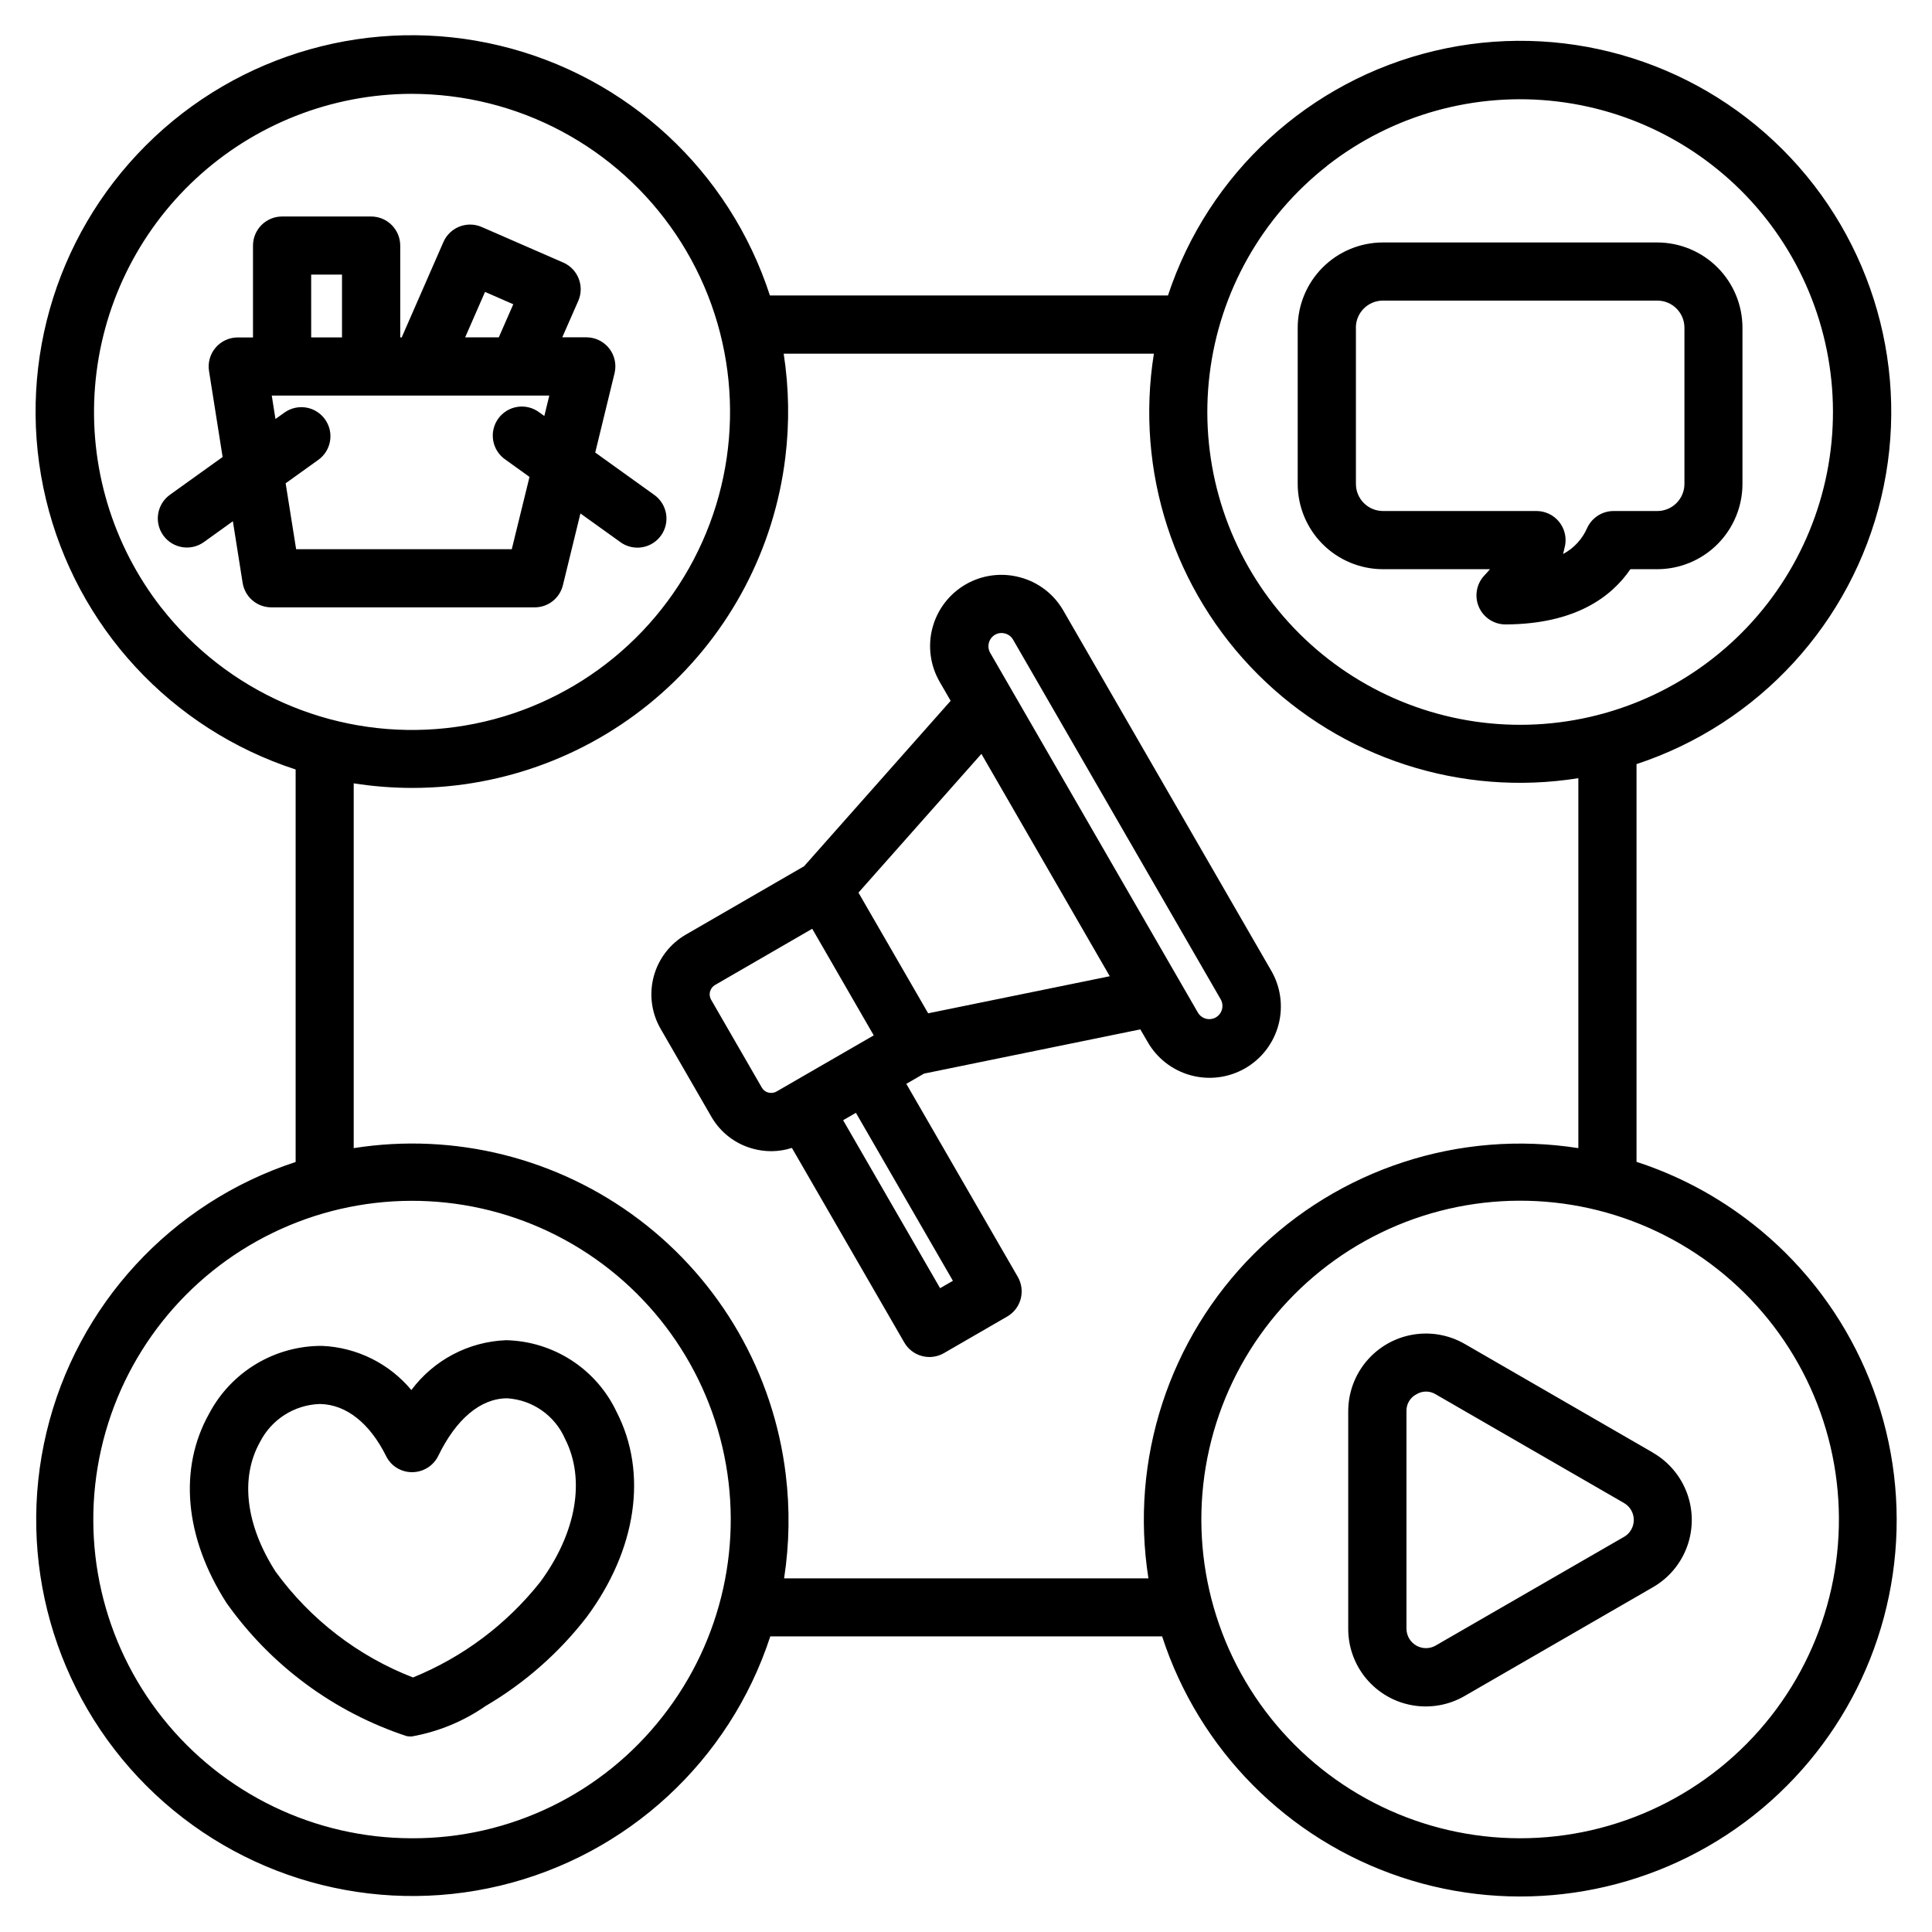 <?xml version="1.0" encoding="UTF-8"?>
<!-- Uploaded to: SVG Repo, www.svgrepo.com, Generator: SVG Repo Mixer Tools -->
<svg fill="#000000" width="800px" height="800px" version="1.1" viewBox="144 144 512 512" xmlns="http://www.w3.org/2000/svg">
 <path d="m287.09 563.34c-8.859 11.156-20.449 19.84-33.648 25.207-14.57-5.66-27.207-15.391-36.402-28.035-7.953-12.395-9.449-24.926-4.109-34.418 1.488-2.902 3.719-5.363 6.465-7.121 2.75-1.762 5.914-2.758 9.176-2.894h0.387c6.856 0.188 13.02 5.086 17.359 13.789l-0.004-0.004c1.293 2.648 3.992 4.312 6.938 4.277 2.938-0.012 5.609-1.691 6.894-4.328 4.742-9.762 11.184-15.18 18.148-15.246h0.129c3.289 0.207 6.461 1.316 9.164 3.207 2.699 1.895 4.828 4.492 6.148 7.516 5.5 10.77 3.012 24.977-6.625 38.035zm-8.969-64.172c-9.934 0.383-19.164 5.238-25.105 13.211-5.891-7.07-14.492-11.324-23.688-11.707-6.133-0.027-12.152 1.625-17.414 4.773-5.262 3.148-9.562 7.672-12.438 13.086-8.234 14.617-6.57 32.961 4.582 50.309 11.734 16.551 28.461 28.906 47.727 35.254 0.418 0.07 0.836 0.102 1.258 0.098 7.047-1.238 13.742-3.992 19.621-8.066 10.383-6.086 19.496-14.109 26.848-23.633 13.207-17.844 16.18-38.105 7.953-54.199-2.617-5.606-6.75-10.367-11.934-13.746s-11.207-5.242-17.391-5.379zm296.24 52.125-49.879 28.785 0.004 0.004c-1.598 0.926-3.57 0.926-5.172 0-1.602-0.926-2.586-2.633-2.586-4.481v-57.59c-0.066-1.871 0.941-3.613 2.598-4.488 1.586-0.988 3.594-0.988 5.176 0l49.879 28.793c1.602 0.926 2.59 2.637 2.59 4.488 0 1.852-0.988 3.562-2.59 4.492zm7.703-22.32-49.852-28.793v0.004c-4.191-2.434-9.109-3.309-13.883-2.473-4.773 0.836-9.102 3.332-12.219 7.047-3.113 3.711-4.82 8.406-4.816 13.254v57.59c-0.02 4.848 1.676 9.547 4.789 13.266s7.438 6.219 12.215 7.051c4.777 0.836 9.695-0.047 13.883-2.488l49.852-28.793c4.199-2.414 7.406-6.234 9.066-10.785 1.656-4.551 1.656-9.539 0-14.09-1.66-4.551-4.867-8.371-9.066-10.789zm-188.93-43.59-25.699-44.512 3.391-1.961 25.703 44.516zm-45.512-51.836c-0.727-0.184-1.352-0.656-1.723-1.309l-13.469-23.336c-0.758-1.363-0.285-3.078 1.059-3.867l25.758-14.902 16.301 28.254-25.773 14.883c-0.641 0.367-1.406 0.465-2.121 0.273zm90.48-30.828-34.02-58.934-32.582 36.773 18.473 31.98 48.133-9.828zm-30.422-90.5c0.523-0.305 1.117-0.469 1.719-0.465 0.316 0.004 0.625 0.043 0.93 0.125 0.887 0.23 1.652 0.805 2.121 1.59l55.055 95.375c0.453 0.809 0.574 1.758 0.336 2.652-0.363 1.367-1.516 2.379-2.918 2.562-1.406 0.18-2.777-0.5-3.481-1.73l-55.039-95.336c-0.945-1.672-0.375-3.797 1.277-4.773zm-23.504 119 29.555 51.176h0.004c1.008 1.77 1.281 3.863 0.758 5.832-0.523 1.973-1.812 3.656-3.582 4.672l-16.742 9.684c-1.77 1.027-3.875 1.309-5.852 0.777-1.977-0.527-3.66-1.824-4.68-3.598l-29.773-51.551c-1.77 0.57-3.621 0.863-5.484 0.867-1.609-0.004-3.215-0.219-4.769-0.637-4.68-1.234-8.672-4.289-11.086-8.484l-13.469-23.336c-2.414-4.191-3.062-9.168-1.812-13.84s4.301-8.656 8.484-11.082l31.363-18.137 38.84-43.836-2.906-5.027v-0.004c-2.512-4.34-3.199-9.504-1.902-14.348 1.297-4.848 4.469-8.977 8.816-11.484 4.344-2.504 9.508-3.176 14.352-1.871 4.852 1.277 8.988 4.441 11.488 8.793l55.047 95.348c2.562 4.344 3.277 9.535 1.996 14.41-1.285 4.879-4.465 9.043-8.832 11.562-4.371 2.519-9.566 3.191-14.43 1.863-4.867-1.328-9-4.543-11.48-8.938l-1.883-3.234-57.328 11.723-4.66 2.699zm229.1 167.66c15.859-20.184 21.684-46.48 15.832-71.473-5.856-24.988-22.758-45.965-45.93-57-23.176-11.035-50.109-10.938-73.203 0.266-23.094 11.203-39.84 32.301-45.516 57.332-5.672 25.035 0.344 51.289 16.348 71.355 16.008 20.066 40.266 31.766 65.934 31.801 25.961 0.031 50.496-11.871 66.535-32.281zm-261.45-36.594h96.52c-4.965-31.484 5.43-63.449 27.961-85.996 22.527-22.547 54.484-32.961 85.973-28.023v-98.039c-31.094 4.969-62.688-5.273-84.957-27.539-22.266-22.27-32.504-53.863-27.531-84.961h-98.109c1.41 9.086 1.559 18.328 0.445 27.453-2.926 24.16-14.594 46.41-32.805 62.555-18.207 16.145-41.695 25.062-66.031 25.074-5.207-0.004-10.41-0.41-15.555-1.215v96.672c26.734-4.219 54.035 2.613 75.629 18.93 21.594 16.312 35.625 40.707 38.867 67.578 1.113 9.133 0.969 18.371-0.434 27.465zm-32.219 36.594c15.855-20.18 21.676-46.473 15.82-71.461-5.856-24.988-22.758-45.953-45.93-56.988-23.168-11.031-50.102-10.93-73.188 0.277-23.09 11.207-39.828 32.301-45.496 57.332-5.672 25.027 0.348 51.277 16.355 71.34 16.008 20.059 40.266 31.754 65.93 31.781 25.973 0.121 50.535-11.801 66.508-32.281zm-132.77-293.74c17.359 22.16 44.637 34.191 72.707 32.07 28.07-2.125 53.227-18.121 67.055-42.641s14.504-54.324 1.801-79.445c-12.707-25.121-37.113-42.238-65.059-45.629-3.426-0.414-6.875-0.625-10.328-0.629-21.156 0.059-41.523 8.066-57.051 22.438-15.531 14.371-25.086 34.059-26.777 55.148-1.691 21.09 4.609 42.047 17.652 58.711zm308.87-117.2-0.004 0.004c-17.301 13.562-28.508 33.445-31.148 55.273-2.644 21.828 3.492 43.809 17.055 61.113 13.566 17.301 33.449 28.508 55.277 31.152 21.824 2.644 43.809-3.492 61.113-17.059 17.301-13.562 28.508-33.445 31.152-55.273 2.644-21.828-3.492-43.809-17.059-61.113-13.574-17.285-33.453-28.48-55.273-31.129-21.82-2.648-43.801 3.469-61.117 17.008zm112.66 280.32c-9.184-7.211-19.566-12.75-30.672-16.359v-105.4c32.406-10.691 56.949-37.426 64.84-70.625 7.891-33.203-2-68.121-26.125-92.254-24.129-24.129-59.047-34.027-92.246-26.141-33.203 7.887-59.941 32.426-70.641 64.828h-105.49c-10.703-33.012-37.801-58.086-71.547-66.203-33.742-8.121-69.277 1.887-93.824 26.422-24.551 24.535-34.578 60.062-26.48 93.812 8.098 33.746 33.156 60.859 66.164 71.582v104.02c-32.957 10.77-57.957 37.887-66.02 71.609s1.973 69.215 26.496 93.723c24.523 24.512 60.02 34.527 93.738 26.445 33.719-8.078 60.82-33.094 71.574-66.059h103.84c9.777 30.074 33.23 53.734 63.215 63.773 29.988 10.039 62.957 5.269 88.871-12.855 25.91-18.129 41.695-47.465 42.543-79.078 0.852-31.609-13.336-61.75-38.234-81.246zm-105.05-237.43c0.008-3.961 3.219-7.164 7.18-7.164h72.695c3.965-0.008 7.188 3.199 7.199 7.164v41.426c-0.012 3.961-3.219 7.168-7.184 7.172h-11.582c-2.996 0-5.723 1.734-6.992 4.453-1.289 2.973-3.543 5.422-6.402 6.945 0.195-0.754 0.371-1.5 0.531-2.254 0.426-2.254-0.176-4.582-1.641-6.352-1.461-1.766-3.637-2.789-5.934-2.793h-40.676c-3.961 0-7.176-3.211-7.18-7.172v-41.426zm7.18 64.016c-5.988-0.008-11.73-2.391-15.969-6.625-4.234-4.234-6.617-9.977-6.625-15.965v-41.426c0.012-5.988 2.394-11.727 6.629-15.961 4.234-4.231 9.977-6.609 15.965-6.613h72.695c5.988 0.008 11.723 2.387 15.957 6.621 4.231 4.231 6.613 9.969 6.621 15.953v41.426c-0.008 5.988-2.391 11.727-6.625 15.965-4.234 4.234-9.973 6.617-15.961 6.625h-7.113c-5.043 7.383-14.664 14.551-33.055 14.637h-0.039c-3.078 0-5.863-1.832-7.078-4.664-1.211-2.832-0.621-6.113 1.5-8.344 0.531-0.531 1.004-1.094 1.457-1.629zm-288.02-5.305-2.781-17.461 8.66-6.211c3.457-2.481 4.25-7.297 1.766-10.754-2.481-3.457-7.297-4.25-10.754-1.766l-2.371 1.691-0.98-6.211h73.555l-1.324 5.414-1.246-0.895c-1.656-1.281-3.762-1.832-5.832-1.527-2.066 0.305-3.926 1.438-5.144 3.137-1.219 1.703-1.691 3.824-1.312 5.883 0.379 2.055 1.578 3.871 3.32 5.027l6.289 4.519-4.699 19.16zm3.988-72.766h8.168v16.637h-8.168l-0.004-16.629zm46.074 4.586 7.484 3.273-3.844 8.777h-8.91l5.266-12.051zm20.641 77.703 4.637-18.992 10.547 7.566-0.004 0.004c1.66 1.219 3.738 1.719 5.769 1.398 2.031-0.324 3.848-1.449 5.047-3.121 1.199-1.668 1.684-3.75 1.336-5.781-0.344-2.027-1.484-3.832-3.168-5.016l-15.602-11.195 5.113-20.992v0.004c0.57-2.301 0.047-4.734-1.414-6.602-1.461-1.863-3.699-2.949-6.07-2.945h-6.363l4.242-9.656c1.699-3.902-0.078-8.441-3.973-10.152l-21.609-9.422c-3.898-1.703-8.438 0.07-10.152 3.965l-11.062 25.293h-0.387v-24.332c-0.004-4.258-3.453-7.707-7.711-7.711h-23.598c-2.047 0-4.008 0.812-5.453 2.258-1.445 1.445-2.258 3.406-2.258 5.453v24.344h-4.043v-0.004c-2.254-0.004-4.398 0.984-5.863 2.699-1.465 1.715-2.102 3.984-1.746 6.211l3.602 22.773-13.969 10.016c-3.457 2.492-4.242 7.312-1.754 10.77s7.312 4.242 10.77 1.754l7.672-5.512 2.582 16.316 0.004 0.004c0.59 3.742 3.812 6.496 7.602 6.5h69.797c3.555 0.004 6.648-2.43 7.477-5.887z" fill-rule="evenodd"/>
</svg>